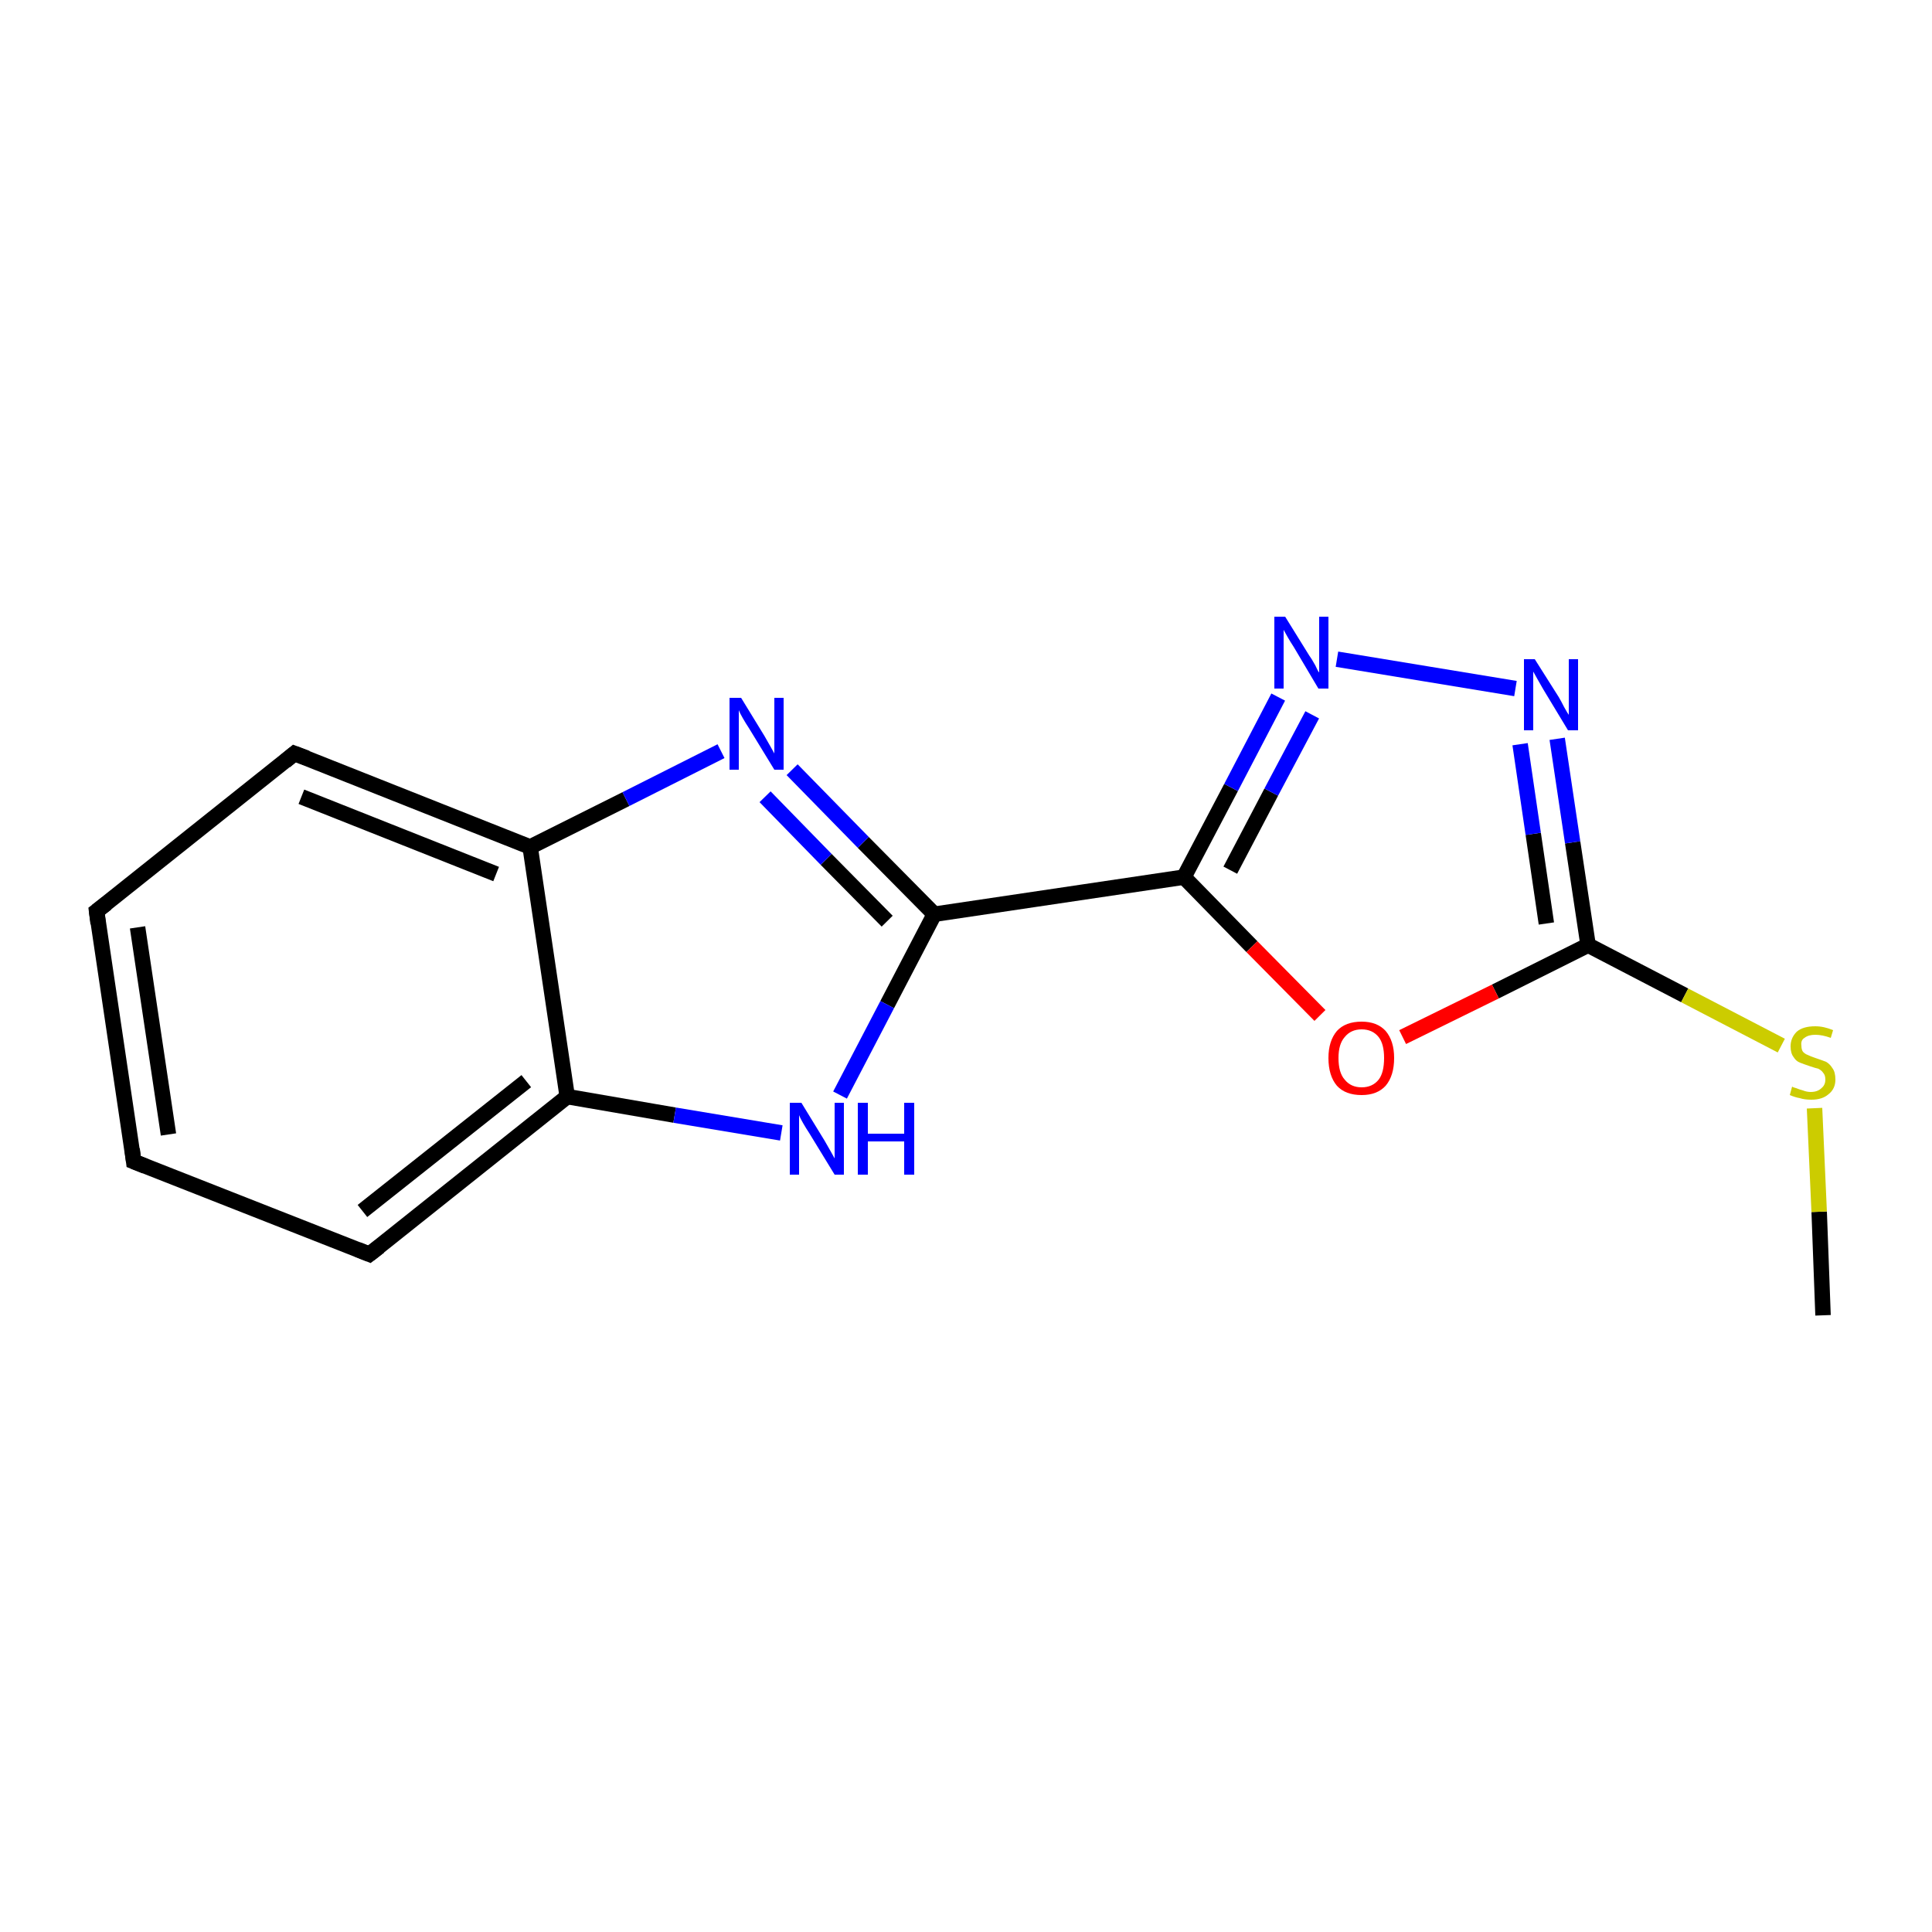 <?xml version='1.0' encoding='iso-8859-1'?>
<svg version='1.1' baseProfile='full'
              xmlns='http://www.w3.org/2000/svg'
                      xmlns:rdkit='http://www.rdkit.org/xml'
                      xmlns:xlink='http://www.w3.org/1999/xlink'
                  xml:space='preserve'
width='250px' height='250px' viewBox='0 0 250 250'>
<!-- END OF HEADER -->
<rect style='opacity:1.0;fill:#FFFFFF;stroke:none' width='250.0' height='250.0' x='0.0' y='0.0'> </rect>
<path class='bond-0 atom-0 atom-15' d='M 235.9,170.2 L 235.4,156.8' style='fill:none;fill-rule:evenodd;stroke:#000000;stroke-width:2.0px;stroke-linecap:butt;stroke-linejoin:miter;stroke-opacity:1' />
<path class='bond-0 atom-0 atom-15' d='M 235.4,156.8 L 234.8,143.4' style='fill:none;fill-rule:evenodd;stroke:#CCCC00;stroke-width:2.0px;stroke-linecap:butt;stroke-linejoin:miter;stroke-opacity:1' />
<path class='bond-1 atom-1 atom-2' d='M 17.3,150.3 L 12.5,117.9' style='fill:none;fill-rule:evenodd;stroke:#000000;stroke-width:2.0px;stroke-linecap:butt;stroke-linejoin:miter;stroke-opacity:1' />
<path class='bond-1 atom-1 atom-2' d='M 21.8,146.8 L 17.8,120.0' style='fill:none;fill-rule:evenodd;stroke:#000000;stroke-width:2.0px;stroke-linecap:butt;stroke-linejoin:miter;stroke-opacity:1' />
<path class='bond-2 atom-1 atom-3' d='M 17.3,150.3 L 47.8,162.3' style='fill:none;fill-rule:evenodd;stroke:#000000;stroke-width:2.0px;stroke-linecap:butt;stroke-linejoin:miter;stroke-opacity:1' />
<path class='bond-3 atom-2 atom-4' d='M 12.5,117.9 L 38.1,97.5' style='fill:none;fill-rule:evenodd;stroke:#000000;stroke-width:2.0px;stroke-linecap:butt;stroke-linejoin:miter;stroke-opacity:1' />
<path class='bond-4 atom-3 atom-5' d='M 47.8,162.3 L 73.4,141.9' style='fill:none;fill-rule:evenodd;stroke:#000000;stroke-width:2.0px;stroke-linecap:butt;stroke-linejoin:miter;stroke-opacity:1' />
<path class='bond-4 atom-3 atom-5' d='M 46.9,156.7 L 68.1,139.9' style='fill:none;fill-rule:evenodd;stroke:#000000;stroke-width:2.0px;stroke-linecap:butt;stroke-linejoin:miter;stroke-opacity:1' />
<path class='bond-5 atom-4 atom-6' d='M 38.1,97.5 L 68.6,109.6' style='fill:none;fill-rule:evenodd;stroke:#000000;stroke-width:2.0px;stroke-linecap:butt;stroke-linejoin:miter;stroke-opacity:1' />
<path class='bond-5 atom-4 atom-6' d='M 39.0,103.1 L 64.2,113.1' style='fill:none;fill-rule:evenodd;stroke:#000000;stroke-width:2.0px;stroke-linecap:butt;stroke-linejoin:miter;stroke-opacity:1' />
<path class='bond-6 atom-5 atom-6' d='M 73.4,141.9 L 68.6,109.6' style='fill:none;fill-rule:evenodd;stroke:#000000;stroke-width:2.0px;stroke-linecap:butt;stroke-linejoin:miter;stroke-opacity:1' />
<path class='bond-7 atom-5 atom-10' d='M 73.4,141.9 L 87.3,144.3' style='fill:none;fill-rule:evenodd;stroke:#000000;stroke-width:2.0px;stroke-linecap:butt;stroke-linejoin:miter;stroke-opacity:1' />
<path class='bond-7 atom-5 atom-10' d='M 87.3,144.3 L 101.1,146.6' style='fill:none;fill-rule:evenodd;stroke:#0000FF;stroke-width:2.0px;stroke-linecap:butt;stroke-linejoin:miter;stroke-opacity:1' />
<path class='bond-8 atom-6 atom-11' d='M 68.6,109.6 L 81.0,103.4' style='fill:none;fill-rule:evenodd;stroke:#000000;stroke-width:2.0px;stroke-linecap:butt;stroke-linejoin:miter;stroke-opacity:1' />
<path class='bond-8 atom-6 atom-11' d='M 81.0,103.4 L 93.3,97.2' style='fill:none;fill-rule:evenodd;stroke:#0000FF;stroke-width:2.0px;stroke-linecap:butt;stroke-linejoin:miter;stroke-opacity:1' />
<path class='bond-9 atom-7 atom-8' d='M 120.9,118.3 L 153.2,113.5' style='fill:none;fill-rule:evenodd;stroke:#000000;stroke-width:2.0px;stroke-linecap:butt;stroke-linejoin:miter;stroke-opacity:1' />
<path class='bond-10 atom-7 atom-10' d='M 120.9,118.3 L 114.8,130.0' style='fill:none;fill-rule:evenodd;stroke:#000000;stroke-width:2.0px;stroke-linecap:butt;stroke-linejoin:miter;stroke-opacity:1' />
<path class='bond-10 atom-7 atom-10' d='M 114.8,130.0 L 108.7,141.7' style='fill:none;fill-rule:evenodd;stroke:#0000FF;stroke-width:2.0px;stroke-linecap:butt;stroke-linejoin:miter;stroke-opacity:1' />
<path class='bond-11 atom-7 atom-11' d='M 120.9,118.3 L 111.7,109.0' style='fill:none;fill-rule:evenodd;stroke:#000000;stroke-width:2.0px;stroke-linecap:butt;stroke-linejoin:miter;stroke-opacity:1' />
<path class='bond-11 atom-7 atom-11' d='M 111.7,109.0 L 102.5,99.6' style='fill:none;fill-rule:evenodd;stroke:#0000FF;stroke-width:2.0px;stroke-linecap:butt;stroke-linejoin:miter;stroke-opacity:1' />
<path class='bond-11 atom-7 atom-11' d='M 114.8,119.2 L 106.9,111.2' style='fill:none;fill-rule:evenodd;stroke:#000000;stroke-width:2.0px;stroke-linecap:butt;stroke-linejoin:miter;stroke-opacity:1' />
<path class='bond-11 atom-7 atom-11' d='M 106.9,111.2 L 99.0,103.1' style='fill:none;fill-rule:evenodd;stroke:#0000FF;stroke-width:2.0px;stroke-linecap:butt;stroke-linejoin:miter;stroke-opacity:1' />
<path class='bond-12 atom-8 atom-12' d='M 153.2,113.5 L 159.3,101.9' style='fill:none;fill-rule:evenodd;stroke:#000000;stroke-width:2.0px;stroke-linecap:butt;stroke-linejoin:miter;stroke-opacity:1' />
<path class='bond-12 atom-8 atom-12' d='M 159.3,101.9 L 165.4,90.2' style='fill:none;fill-rule:evenodd;stroke:#0000FF;stroke-width:2.0px;stroke-linecap:butt;stroke-linejoin:miter;stroke-opacity:1' />
<path class='bond-12 atom-8 atom-12' d='M 159.2,112.6 L 164.5,102.5' style='fill:none;fill-rule:evenodd;stroke:#000000;stroke-width:2.0px;stroke-linecap:butt;stroke-linejoin:miter;stroke-opacity:1' />
<path class='bond-12 atom-8 atom-12' d='M 164.5,102.5 L 169.8,92.5' style='fill:none;fill-rule:evenodd;stroke:#0000FF;stroke-width:2.0px;stroke-linecap:butt;stroke-linejoin:miter;stroke-opacity:1' />
<path class='bond-13 atom-8 atom-14' d='M 153.2,113.5 L 162.0,122.5' style='fill:none;fill-rule:evenodd;stroke:#000000;stroke-width:2.0px;stroke-linecap:butt;stroke-linejoin:miter;stroke-opacity:1' />
<path class='bond-13 atom-8 atom-14' d='M 162.0,122.5 L 170.8,131.4' style='fill:none;fill-rule:evenodd;stroke:#FF0000;stroke-width:2.0px;stroke-linecap:butt;stroke-linejoin:miter;stroke-opacity:1' />
<path class='bond-14 atom-9 atom-13' d='M 205.5,122.3 L 203.5,109.0' style='fill:none;fill-rule:evenodd;stroke:#000000;stroke-width:2.0px;stroke-linecap:butt;stroke-linejoin:miter;stroke-opacity:1' />
<path class='bond-14 atom-9 atom-13' d='M 203.5,109.0 L 201.5,95.6' style='fill:none;fill-rule:evenodd;stroke:#0000FF;stroke-width:2.0px;stroke-linecap:butt;stroke-linejoin:miter;stroke-opacity:1' />
<path class='bond-14 atom-9 atom-13' d='M 200.1,119.5 L 198.4,107.9' style='fill:none;fill-rule:evenodd;stroke:#000000;stroke-width:2.0px;stroke-linecap:butt;stroke-linejoin:miter;stroke-opacity:1' />
<path class='bond-14 atom-9 atom-13' d='M 198.4,107.9 L 196.7,96.3' style='fill:none;fill-rule:evenodd;stroke:#0000FF;stroke-width:2.0px;stroke-linecap:butt;stroke-linejoin:miter;stroke-opacity:1' />
<path class='bond-15 atom-9 atom-14' d='M 205.5,122.3 L 193.5,128.3' style='fill:none;fill-rule:evenodd;stroke:#000000;stroke-width:2.0px;stroke-linecap:butt;stroke-linejoin:miter;stroke-opacity:1' />
<path class='bond-15 atom-9 atom-14' d='M 193.5,128.3 L 181.5,134.2' style='fill:none;fill-rule:evenodd;stroke:#FF0000;stroke-width:2.0px;stroke-linecap:butt;stroke-linejoin:miter;stroke-opacity:1' />
<path class='bond-16 atom-9 atom-15' d='M 205.5,122.3 L 218.0,128.8' style='fill:none;fill-rule:evenodd;stroke:#000000;stroke-width:2.0px;stroke-linecap:butt;stroke-linejoin:miter;stroke-opacity:1' />
<path class='bond-16 atom-9 atom-15' d='M 218.0,128.8 L 230.5,135.3' style='fill:none;fill-rule:evenodd;stroke:#CCCC00;stroke-width:2.0px;stroke-linecap:butt;stroke-linejoin:miter;stroke-opacity:1' />
<path class='bond-17 atom-12 atom-13' d='M 173.0,85.3 L 196.1,89.1' style='fill:none;fill-rule:evenodd;stroke:#0000FF;stroke-width:2.0px;stroke-linecap:butt;stroke-linejoin:miter;stroke-opacity:1' />
<path d='M 17.1,148.7 L 17.3,150.3 L 18.8,150.9' style='fill:none;stroke:#000000;stroke-width:2.0px;stroke-linecap:butt;stroke-linejoin:miter;stroke-opacity:1;' />
<path d='M 12.7,119.5 L 12.5,117.9 L 13.8,116.9' style='fill:none;stroke:#000000;stroke-width:2.0px;stroke-linecap:butt;stroke-linejoin:miter;stroke-opacity:1;' />
<path d='M 46.3,161.7 L 47.8,162.3 L 49.1,161.3' style='fill:none;stroke:#000000;stroke-width:2.0px;stroke-linecap:butt;stroke-linejoin:miter;stroke-opacity:1;' />
<path d='M 36.9,98.5 L 38.1,97.5 L 39.7,98.1' style='fill:none;stroke:#000000;stroke-width:2.0px;stroke-linecap:butt;stroke-linejoin:miter;stroke-opacity:1;' />
<path class='atom-10' d='M 103.7 142.7
L 106.7 147.6
Q 107.0 148.1, 107.5 149.0
Q 108.0 149.9, 108.0 149.9
L 108.0 142.7
L 109.2 142.7
L 109.2 152.0
L 108.0 152.0
L 104.7 146.6
Q 104.3 146.0, 103.9 145.3
Q 103.5 144.6, 103.4 144.3
L 103.4 152.0
L 102.2 152.0
L 102.2 142.7
L 103.7 142.7
' fill='#0000FF'/>
<path class='atom-10' d='M 111.0 142.7
L 112.3 142.7
L 112.3 146.7
L 117.0 146.7
L 117.0 142.7
L 118.3 142.7
L 118.3 152.0
L 117.0 152.0
L 117.0 147.7
L 112.3 147.7
L 112.3 152.0
L 111.0 152.0
L 111.0 142.7
' fill='#0000FF'/>
<path class='atom-11' d='M 95.9 90.3
L 98.9 95.2
Q 99.2 95.7, 99.7 96.6
Q 100.2 97.5, 100.2 97.5
L 100.2 90.3
L 101.4 90.3
L 101.4 99.6
L 100.2 99.6
L 96.9 94.2
Q 96.5 93.6, 96.1 92.9
Q 95.7 92.2, 95.6 91.9
L 95.6 99.6
L 94.4 99.6
L 94.4 90.3
L 95.9 90.3
' fill='#0000FF'/>
<path class='atom-12' d='M 166.3 79.8
L 169.4 84.8
Q 169.7 85.2, 170.2 86.1
Q 170.6 87.0, 170.7 87.0
L 170.7 79.8
L 171.9 79.8
L 171.9 89.1
L 170.6 89.1
L 167.4 83.7
Q 167.0 83.1, 166.6 82.4
Q 166.2 81.7, 166.1 81.5
L 166.1 89.1
L 164.9 89.1
L 164.9 79.8
L 166.3 79.8
' fill='#0000FF'/>
<path class='atom-13' d='M 198.6 85.3
L 201.7 90.2
Q 202.0 90.7, 202.4 91.5
Q 202.9 92.4, 203.0 92.5
L 203.0 85.3
L 204.2 85.3
L 204.2 94.5
L 202.9 94.5
L 199.7 89.2
Q 199.3 88.5, 198.9 87.8
Q 198.5 87.1, 198.4 86.9
L 198.4 94.5
L 197.2 94.5
L 197.2 85.3
L 198.6 85.3
' fill='#0000FF'/>
<path class='atom-14' d='M 171.9 136.9
Q 171.9 134.7, 173.0 133.4
Q 174.1 132.2, 176.2 132.2
Q 178.2 132.2, 179.3 133.4
Q 180.4 134.7, 180.4 136.9
Q 180.4 139.2, 179.3 140.5
Q 178.2 141.7, 176.2 141.7
Q 174.1 141.7, 173.0 140.5
Q 171.9 139.2, 171.9 136.9
M 176.2 140.7
Q 177.6 140.7, 178.4 139.7
Q 179.1 138.8, 179.1 136.9
Q 179.1 135.1, 178.4 134.2
Q 177.6 133.2, 176.2 133.2
Q 174.8 133.2, 174.0 134.2
Q 173.2 135.1, 173.2 136.9
Q 173.2 138.8, 174.0 139.7
Q 174.8 140.7, 176.2 140.7
' fill='#FF0000'/>
<path class='atom-15' d='M 231.9 140.6
Q 232.0 140.7, 232.4 140.8
Q 232.9 141.0, 233.3 141.1
Q 233.8 141.3, 234.3 141.3
Q 235.2 141.3, 235.7 140.8
Q 236.2 140.4, 236.2 139.7
Q 236.2 139.1, 235.9 138.8
Q 235.7 138.5, 235.3 138.3
Q 234.9 138.2, 234.3 138.0
Q 233.4 137.7, 232.9 137.5
Q 232.4 137.3, 232.1 136.8
Q 231.7 136.3, 231.7 135.4
Q 231.7 134.3, 232.5 133.5
Q 233.3 132.8, 234.9 132.8
Q 236.0 132.8, 237.2 133.3
L 236.9 134.3
Q 235.8 133.9, 234.9 133.9
Q 234.0 133.9, 233.5 134.3
Q 233.0 134.6, 233.1 135.3
Q 233.1 135.8, 233.3 136.1
Q 233.6 136.4, 233.9 136.5
Q 234.3 136.7, 234.9 136.9
Q 235.8 137.2, 236.3 137.4
Q 236.8 137.7, 237.1 138.2
Q 237.5 138.7, 237.5 139.7
Q 237.5 140.9, 236.6 141.6
Q 235.8 142.3, 234.4 142.3
Q 233.5 142.3, 232.9 142.1
Q 232.3 142.0, 231.6 141.7
L 231.9 140.6
' fill='#CCCC00'/>
</svg>
